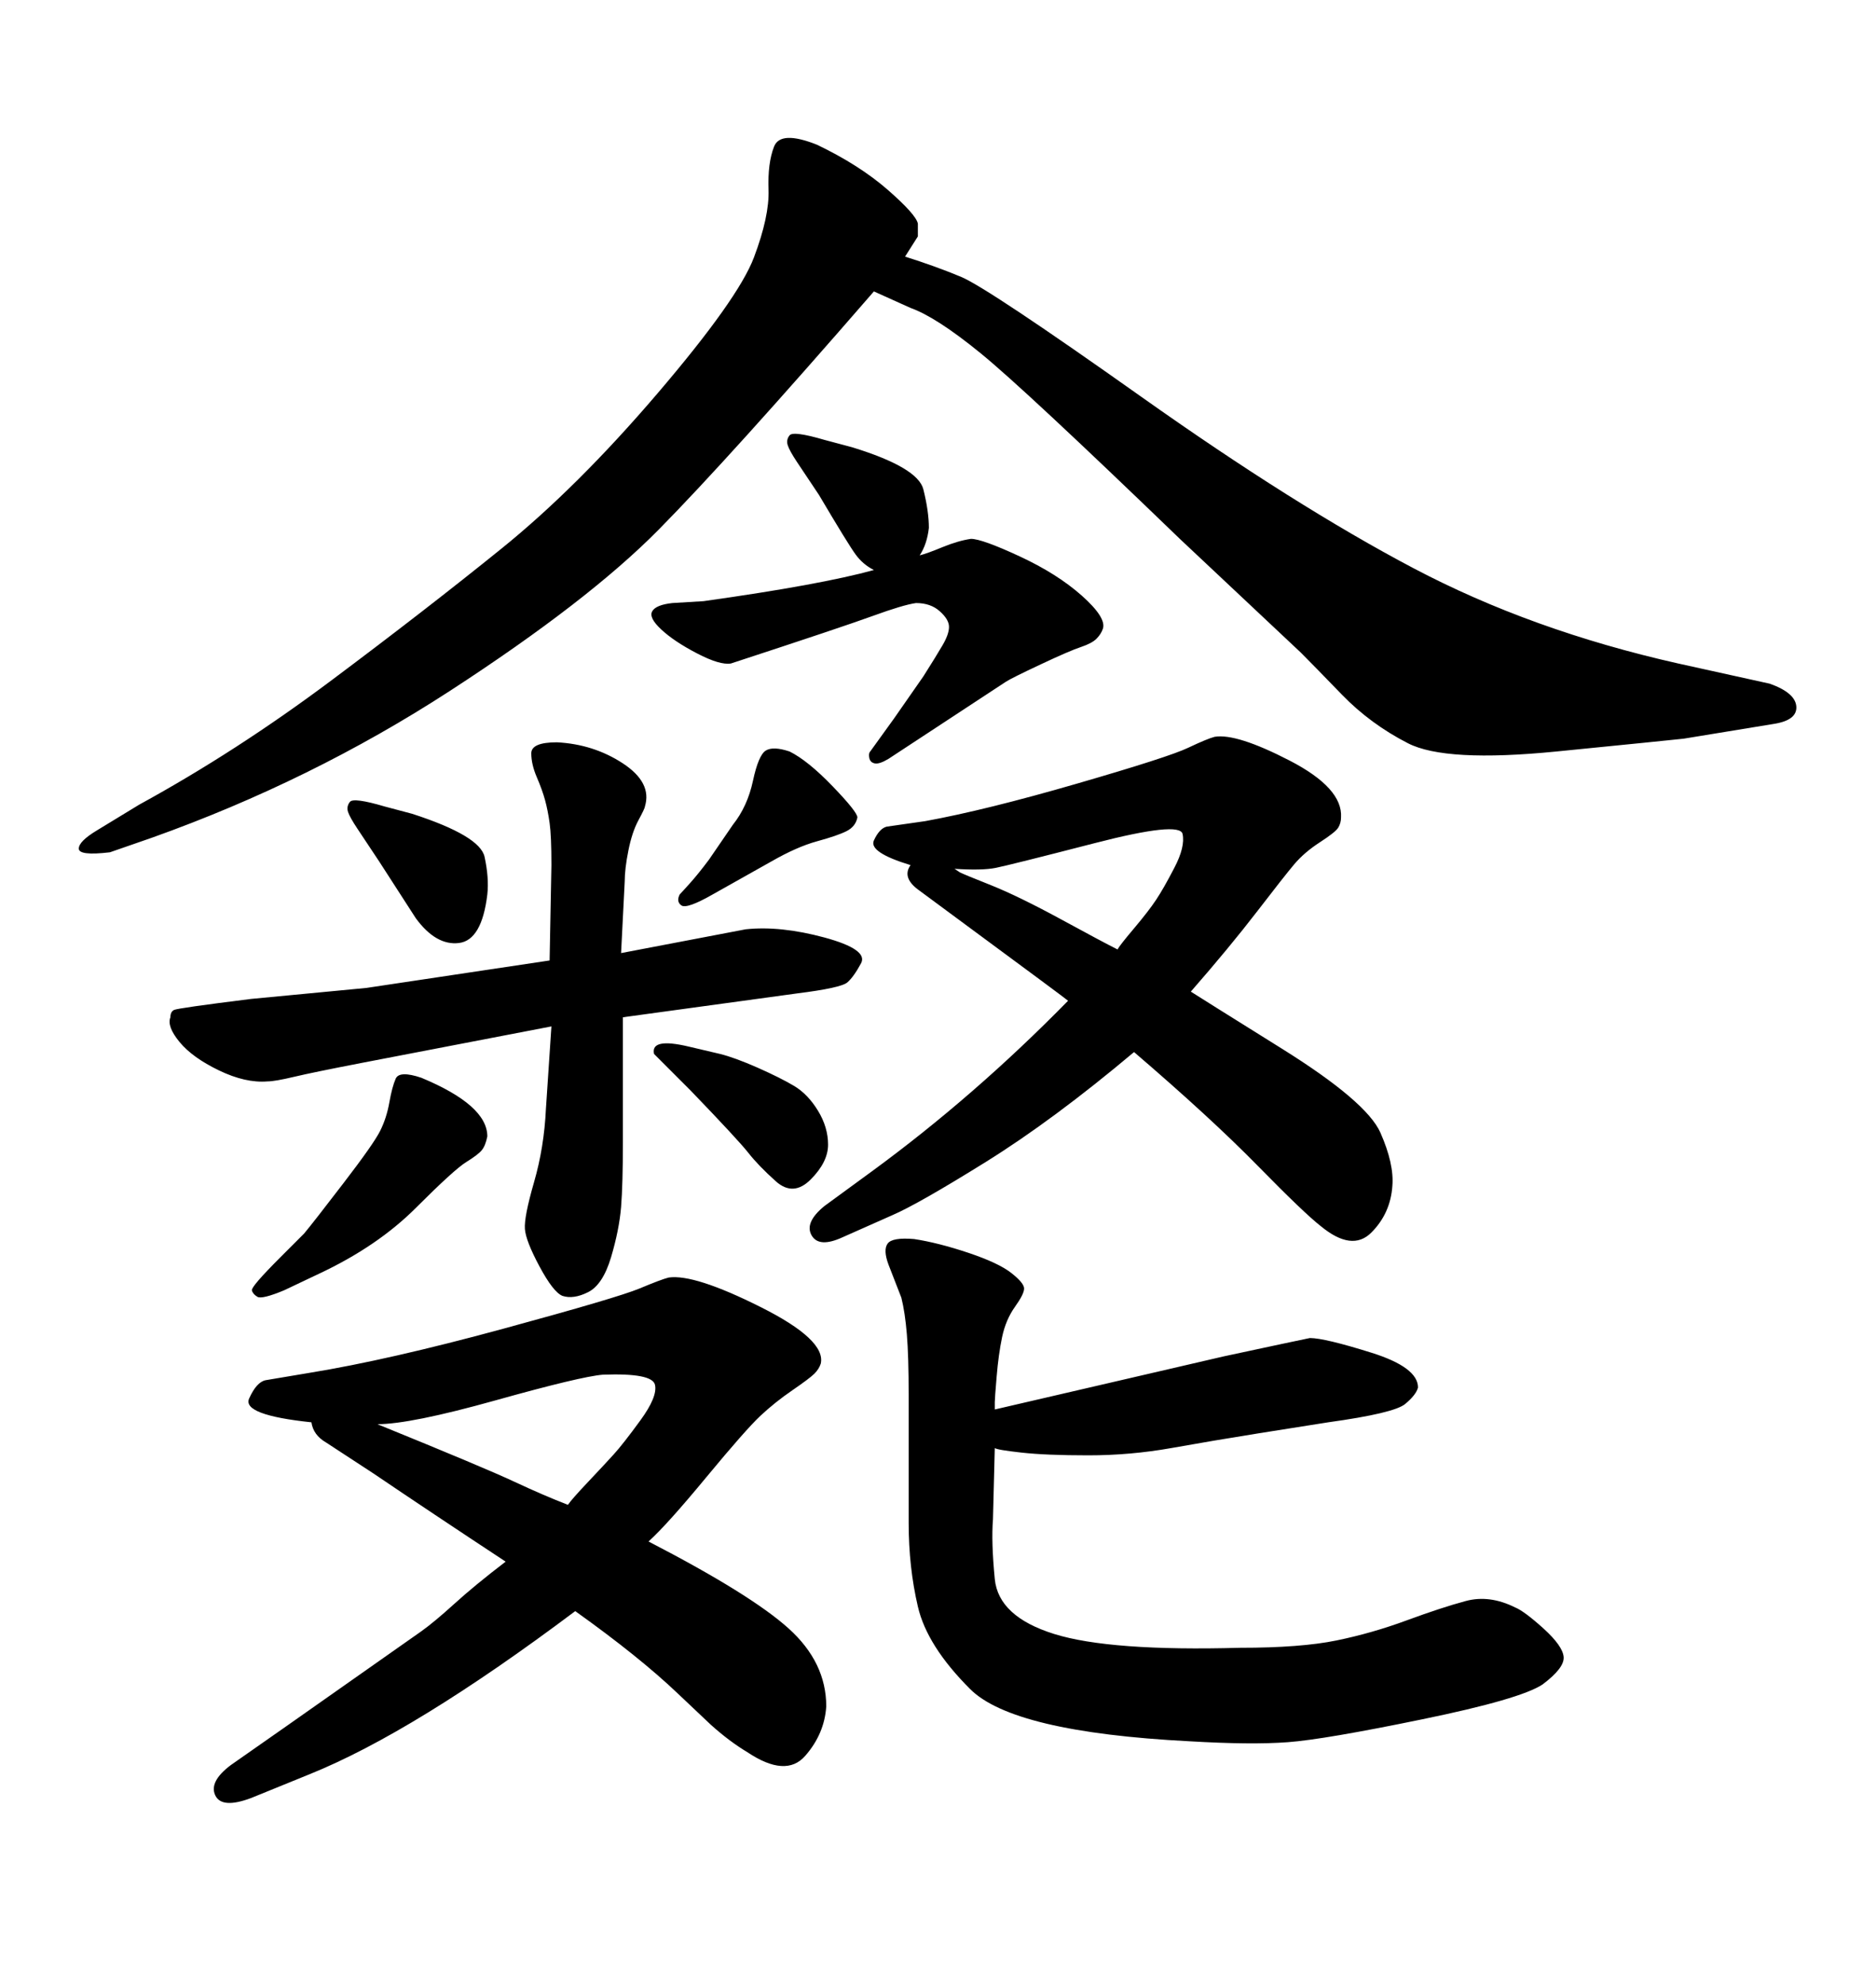 <svg xmlns="http://www.w3.org/2000/svg" xmlns:xlink="http://www.w3.org/1999/xlink" width="300" height="317.285"><path d="M147.07 88.77L147.07 88.77Q148.24 88.48 150.73 87.45Q153.22 86.43 155.27 86.13L155.27 86.13Q157.03 86.13 163.04 88.92Q169.04 91.70 173.00 95.21Q176.95 98.73 176.37 100.49L176.37 100.49Q176.07 101.37 175.34 102.10Q174.61 102.83 172.85 103.42Q171.09 104.00 166.41 106.20Q161.72 108.40 160.84 108.98L160.84 108.98L142.09 121.29Q140.63 122.17 139.89 122.02Q139.16 121.88 139.01 121.14Q138.87 120.41 139.16 120.12L139.16 120.12L142.97 114.84L147.66 108.11Q149.71 104.88 150.73 103.13Q151.76 101.37 151.76 100.20Q151.76 99.02 150.29 97.71Q148.83 96.39 146.48 96.39L146.48 96.39Q144.43 96.68 139.60 98.44Q134.77 100.20 116.89 106.05L116.89 106.05Q115.14 106.35 111.47 104.44Q107.81 102.54 105.76 100.63Q103.71 98.73 104.30 97.71Q104.88 96.68 107.52 96.39L107.52 96.39L112.50 96.09Q131.25 93.46 139.75 91.11L139.75 91.11Q137.99 90.23 136.82 88.62Q135.64 87.01 130.96 79.10L130.96 79.10L127.44 73.83Q126.27 72.07 125.98 71.19Q125.68 70.31 126.27 69.58Q126.86 68.85 131.84 70.31L131.84 70.31L136.23 71.48Q146.78 74.71 147.66 78.22Q148.54 81.74 148.54 84.38L148.54 84.38Q148.24 87.01 147.07 88.77ZM103.71 246.39L103.71 246.39Q120.12 254.88 126.12 260.30Q132.13 265.72 132.13 272.75L132.13 272.75Q131.84 277.15 128.76 280.66Q125.68 284.18 119.53 280.08L119.53 280.08Q116.60 278.32 113.67 275.68L113.67 275.68L108.40 270.70Q102.25 264.84 91.99 257.52L91.99 257.52Q66.21 276.86 49.51 283.59L49.51 283.59L40.14 287.40Q35.45 289.16 34.42 286.96Q33.40 284.77 36.91 282.13L36.91 282.13L45.70 275.98L67.38 260.74Q69.43 259.28 72.66 256.35Q75.88 253.42 80.86 249.61L80.86 249.61Q68.85 241.70 59.77 235.55L59.77 235.55L52.15 230.57Q50.10 229.39 49.80 227.34L49.80 227.34Q38.67 226.17 39.84 223.54Q41.02 220.90 42.48 220.61L42.48 220.61L49.51 219.43Q62.11 217.38 80.42 212.40Q98.73 207.42 102.25 205.96Q105.76 204.49 106.93 204.20L106.93 204.20Q111.04 203.61 121.58 208.89Q132.13 214.16 131.25 217.97L131.25 217.97Q130.96 218.85 130.22 219.58Q129.49 220.31 126.71 222.22Q123.93 224.12 121.58 226.32Q119.24 228.52 112.94 236.13Q106.64 243.75 103.71 246.39ZM90.82 240.53L90.82 240.53Q91.41 239.65 94.04 236.87Q96.68 234.08 98.14 232.47Q99.61 230.86 102.39 227.05Q105.18 223.24 104.74 221.34Q104.30 219.43 96.39 219.73L96.39 219.73Q92.87 220.02 79.25 223.83Q65.63 227.64 60.35 227.64L60.35 227.64Q77.64 234.67 82.32 236.87Q87.01 239.06 90.82 240.53ZM60.64 137.70L60.64 137.70L57.13 132.42Q55.96 130.66 55.66 129.79Q55.37 128.91 55.96 128.17Q56.54 127.44 61.52 128.91L61.52 128.91L65.92 130.08Q76.76 133.59 77.49 136.96Q78.22 140.33 77.93 142.97L77.93 142.97Q77.05 150.29 73.39 150.73Q69.73 151.17 66.50 146.78L66.50 146.78L60.64 137.70ZM159.08 225.29L159.08 225.29L195.70 216.80Q208.01 214.16 209.47 213.87L209.47 213.87Q211.82 213.87 219.29 216.21Q226.76 218.55 226.76 221.78L226.76 221.78Q226.46 222.95 224.71 224.41Q222.95 225.88 212.40 227.34L212.40 227.34L201.27 229.10Q193.95 230.27 187.35 231.45Q180.76 232.62 174.02 232.62Q167.29 232.62 163.33 232.18Q159.38 231.74 159.08 231.45L159.08 231.45L158.79 242.87Q158.50 246.39 159.08 252.39Q159.67 258.40 168.60 261.18Q177.54 263.96 198.34 263.38L198.34 263.38Q208.01 263.38 213.72 262.21Q219.43 261.04 225 258.98Q230.57 256.93 234.38 255.91Q238.18 254.88 242.29 256.93L242.29 256.93Q243.75 257.52 246.83 260.30Q249.90 263.09 250.05 264.84Q250.20 266.60 246.68 269.24L246.68 269.24Q243.16 271.58 227.49 274.80Q211.82 278.03 205.96 278.47Q200.10 278.91 190.14 278.32L190.14 278.32Q162.01 276.86 155.13 269.97Q148.24 263.09 146.78 256.79Q145.31 250.49 145.31 243.46L145.31 243.46L145.31 222.95Q145.31 216.80 145.02 213.28Q144.73 209.77 144.14 207.42L144.14 207.42L142.09 202.15Q141.21 199.80 141.94 198.78Q142.68 197.75 146.19 198.05L146.19 198.05Q150 198.63 154.83 200.24Q159.67 201.86 161.72 203.47Q163.77 205.08 163.77 205.96Q163.77 206.84 162.30 208.89L162.30 208.89Q160.84 210.94 160.25 213.72Q159.67 216.50 159.38 220.02Q159.08 223.54 159.08 224.12L159.08 224.12L159.08 225.29ZM110.16 167.29L110.16 167.29L115.14 168.46Q117.48 169.04 121.14 170.65Q124.80 172.27 127.00 173.58Q129.20 174.90 130.81 177.54Q132.42 180.18 132.42 182.96Q132.42 185.74 129.64 188.53Q126.86 191.31 124.07 188.82Q121.29 186.33 119.68 184.28Q118.07 182.23 110.45 174.32L110.45 174.32L106.93 170.80L104.59 168.46Q104.00 165.82 110.16 167.29ZM145.61 138.28L145.61 138.28Q138.87 136.23 139.75 134.33Q140.63 132.42 141.80 132.13L141.80 132.13L147.95 131.25Q157.62 129.49 172.27 125.24Q186.91 121.00 189.99 119.53Q193.07 118.07 194.24 117.77L194.24 117.77Q197.75 117.19 206.25 121.58Q214.75 125.98 214.45 130.66L214.45 130.66Q214.45 131.54 214.01 132.28Q213.57 133.01 211.08 134.62Q208.59 136.23 206.98 138.13Q205.37 140.04 200.98 145.75Q196.58 151.46 190.43 158.50L190.43 158.50Q191.31 159.08 204.93 167.58Q218.55 176.07 220.75 181.05Q222.95 186.04 222.66 189.55L222.66 189.55Q222.36 193.95 219.29 197.02Q216.21 200.10 211.23 196.00L211.23 196.00Q208.59 193.95 201.12 186.33Q193.65 178.71 181.35 168.16L181.35 168.16Q168.46 179.00 157.62 185.74Q146.78 192.48 142.68 194.24L142.68 194.24L134.77 197.75Q130.96 199.51 129.79 197.46Q128.61 195.41 131.84 192.77L131.84 192.77L139.45 187.21Q155.86 175.20 170.80 159.96L170.80 159.96Q170.51 159.67 153.81 147.36L153.81 147.36L147.07 142.38Q144.14 140.33 145.61 138.28ZM152.64 138.87L152.64 138.87L153.52 139.45Q154.10 139.75 158.50 141.50Q162.89 143.26 169.63 146.92Q176.37 150.59 178.71 151.76L178.71 151.76Q179.00 151.17 181.35 148.39Q183.69 145.61 184.86 143.85Q186.04 142.09 187.79 138.72Q189.55 135.35 189.11 133.30Q188.67 131.25 175.05 134.77Q161.43 138.28 159.23 138.72Q157.03 139.16 152.64 138.87ZM44.82 200.98L44.82 200.98L48.63 197.17Q50.10 195.41 54.93 189.11Q59.77 182.81 60.79 180.76Q61.82 178.71 62.26 176.22Q62.70 173.73 63.28 172.41Q63.87 171.09 67.38 172.27L67.38 172.27Q77.93 176.66 77.93 181.64L77.93 181.64Q77.64 183.11 77.05 183.84Q76.46 184.57 74.56 185.74Q72.66 186.91 66.50 193.07Q60.35 199.22 50.98 203.61L50.98 203.61L45.41 206.25Q41.89 207.71 41.16 207.28Q40.43 206.84 40.28 206.25Q40.14 205.66 44.82 200.98ZM139.75 46.58L139.75 46.58Q116.60 73.24 105.32 84.67Q94.04 96.09 71.92 110.45Q49.80 124.80 24.32 133.89L24.32 133.89L17.58 136.23Q12.60 136.82 12.60 135.64Q12.60 134.47 15.53 132.71L15.53 132.71L22.27 128.61Q37.79 120.12 52.88 108.84Q67.97 97.56 80.13 87.74Q92.29 77.93 105.18 62.84Q118.07 47.75 120.56 41.16Q123.05 34.57 122.90 30.32Q122.75 26.07 123.78 23.44Q124.80 20.80 130.66 23.14L130.66 23.14Q137.40 26.37 141.94 30.32Q146.48 34.28 146.78 35.74L146.78 35.74L146.78 36.91L146.78 37.79L144.73 41.02Q149.41 42.48 153.66 44.24Q157.91 46.00 182.52 63.43Q207.13 80.86 226.03 90.82Q244.92 100.78 268.36 106.05L268.36 106.05L283.01 109.28Q287.11 110.74 287.26 112.94Q287.40 115.14 283.59 115.72L283.59 115.72L269.24 118.07Q266.60 118.36 248.88 120.12Q231.15 121.88 225.15 118.80Q219.14 115.72 214.60 111.04Q210.06 106.35 208.01 104.30L208.01 104.30L188.67 86.13Q163.77 62.11 156.74 56.40Q149.71 50.68 145.61 49.22L145.61 49.22L139.75 46.58ZM123.34 137.70L123.34 137.70L113.96 142.97Q109.86 145.31 108.98 144.73Q108.11 144.14 108.69 142.97L108.69 142.97Q108.98 142.68 110.30 141.21Q111.62 139.75 113.38 137.40L113.38 137.40L117.19 131.84Q119.53 128.91 120.41 124.80Q121.29 120.70 122.46 119.97Q123.63 119.24 126.27 120.12L126.27 120.12Q129.20 121.58 133.15 125.68Q137.11 129.79 137.11 130.66L137.11 130.66Q136.82 132.13 135.35 132.86Q133.89 133.59 130.66 134.47Q127.44 135.35 123.34 137.70ZM40.14 159.67L58.59 157.91L87.89 153.52L88.18 138.28Q88.18 133.59 87.89 131.54Q87.60 129.49 87.16 127.88Q86.72 126.27 85.84 124.22Q84.96 122.17 84.96 120.41Q84.96 118.65 89.06 118.65L89.06 118.65Q94.92 118.95 99.61 122.02Q104.30 125.10 103.13 128.91L103.13 128.91Q103.13 129.20 102.10 131.10Q101.07 133.01 100.49 135.94Q99.90 138.87 99.90 140.92L99.90 140.92L99.32 152.34L119.24 148.54Q124.80 147.95 131.84 149.85Q138.87 151.76 137.70 153.96Q136.52 156.15 135.50 157.03Q134.47 157.91 127.44 158.79L127.44 158.79L99.61 162.60L99.61 182.52Q99.61 189.26 99.32 192.92Q99.02 196.58 97.71 200.98Q96.39 205.37 94.04 206.54Q91.70 207.71 89.94 207.13L89.94 207.13Q88.48 206.54 86.28 202.44Q84.08 198.34 83.94 196.44Q83.79 194.53 85.40 188.96Q87.01 183.40 87.30 177.25L87.30 177.25L88.18 164.06L57.71 169.92Q50.10 171.39 47.02 172.12Q43.95 172.85 42.77 172.85L42.77 172.85Q39.26 173.14 35.01 171.09Q30.76 169.04 28.71 166.55Q26.66 164.06 27.25 162.60L27.25 162.60Q27.25 161.72 27.83 161.43Q28.42 161.13 40.14 159.67L40.14 159.67Z"/></svg>